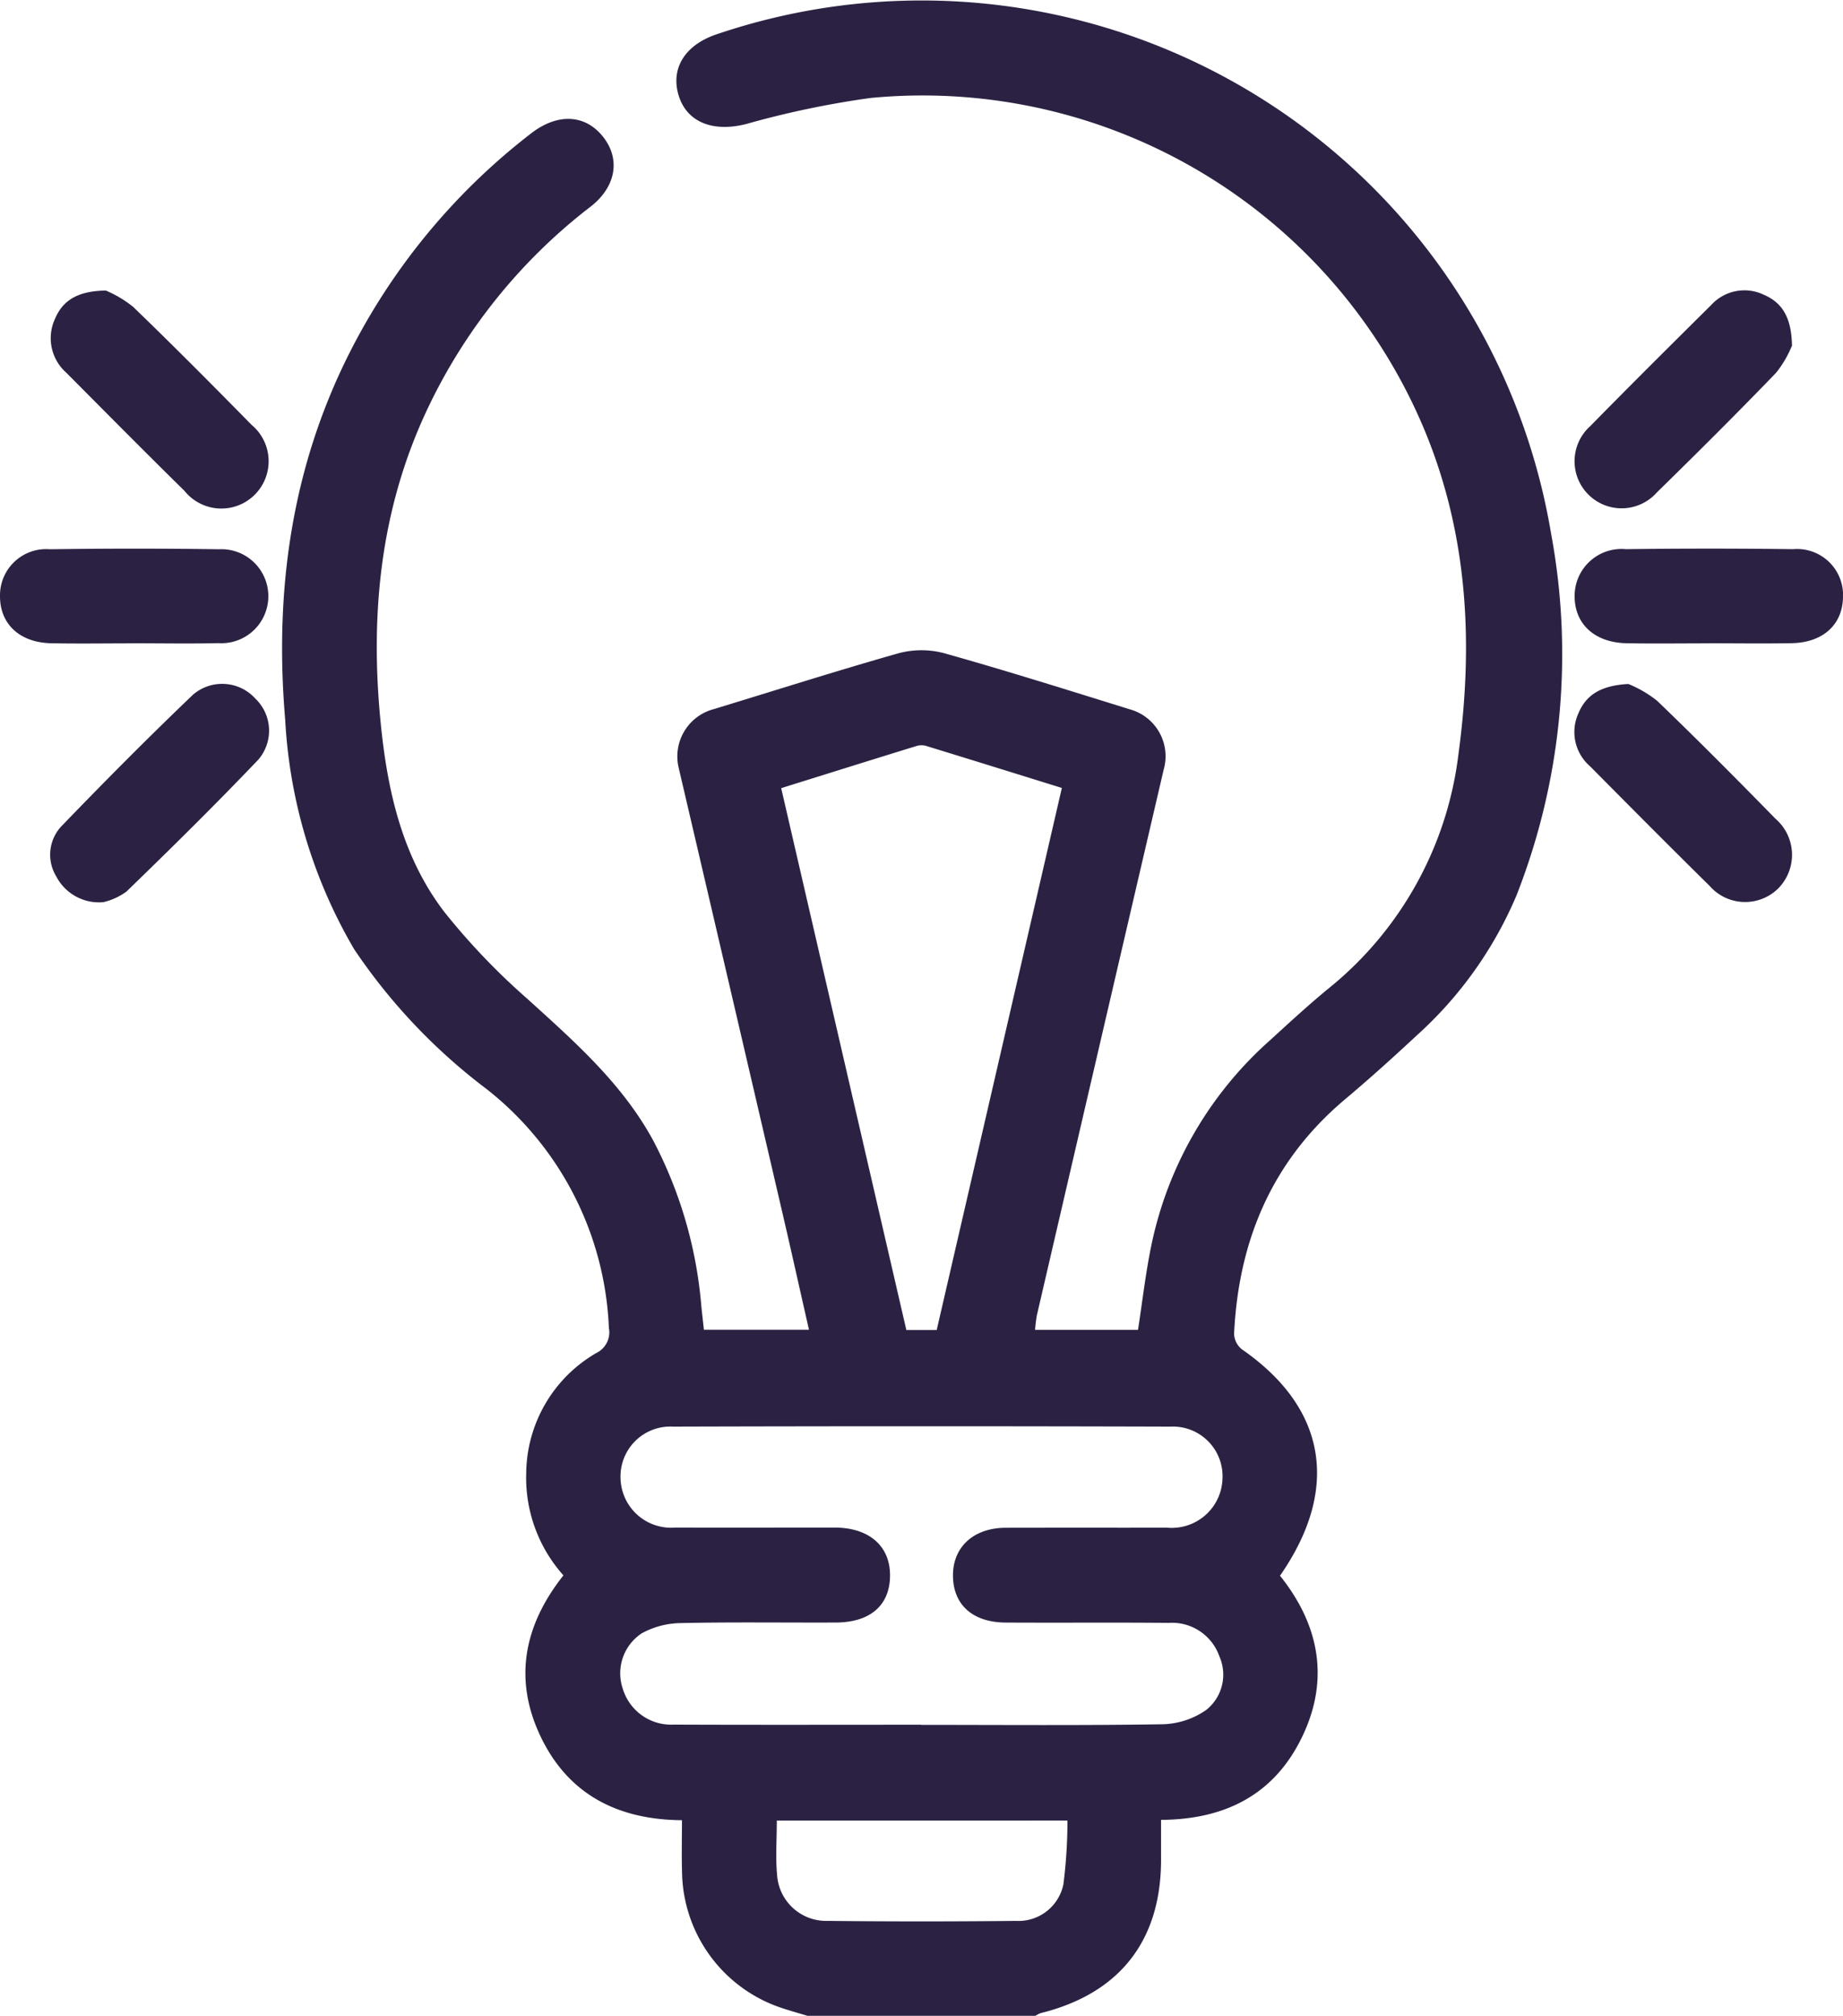 <?xml version="1.0" encoding="UTF-8"?> <svg xmlns="http://www.w3.org/2000/svg" xmlns:xlink="http://www.w3.org/1999/xlink" id="Gruppe_84" data-name="Gruppe 84" width="115.88" height="126.668" viewBox="0 0 115.88 126.668"><defs><clipPath id="clip-path"><rect id="Rechteck_153" data-name="Rechteck 153" width="115.879" height="126.668" fill="#2b2243"></rect></clipPath></defs><g id="Gruppe_83" data-name="Gruppe 83" transform="translate(0 0)" clip-path="url(#clip-path)"><path id="Pfad_149" data-name="Pfad 149" d="M50.2,126.668c-.546-.167-1.1-.32-1.639-.5a9.142,9.142,0,0,1-6.242-8.508c-.032-1.063-.005-2.128-.005-3.283-4.054-.028-7.158-1.636-8.887-5.257-1.71-3.583-1.066-6.973,1.434-10.128a9.2,9.2,0,0,1-2.34-6.422,8.821,8.821,0,0,1,4.418-7.556,1.442,1.442,0,0,0,.78-1.571,20.129,20.129,0,0,0-7.713-15.028,36.524,36.524,0,0,1-8.3-8.763,31.855,31.855,0,0,1-4.338-14.413c-.739-8.657.55-16.923,4.857-24.593a40.425,40.425,0,0,1,10.6-12.261c1.647-1.277,3.37-1.213,4.5.175s.878,3.153-.757,4.426A34.738,34.738,0,0,0,26.335,25.65c-2.992,6.3-3.644,12.945-2.963,19.789.425,4.276,1.357,8.432,4.028,11.9a42.661,42.661,0,0,0,5.2,5.431c2.971,2.694,5.974,5.329,7.918,8.92a27.13,27.13,0,0,1,3.012,10.368c.049.485.105.97.164,1.5H50.3c-.569-2.5-1.11-4.943-1.677-7.376q-3.247-13.952-6.507-27.9a3.074,3.074,0,0,1,2.222-3.729c3.857-1.175,7.7-2.4,11.579-3.5a5.562,5.562,0,0,1,2.873-.01c3.921,1.1,7.808,2.327,11.7,3.534A3.056,3.056,0,0,1,72.6,48.369Q68.606,65.508,64.629,82.65a9.017,9.017,0,0,0-.112.913h6.471c.274-1.768.473-3.525.827-5.251a23.63,23.63,0,0,1,7.472-12.943c1.187-1.084,2.371-2.175,3.611-3.2A22.36,22.36,0,0,0,91.13,47.436c.944-6.932.62-13.71-2.072-20.28a34.2,34.2,0,0,0-34.882-21,57.916,57.916,0,0,0-7.834,1.64c-2.054.519-3.715-.093-4.237-1.8-.515-1.689.388-3.157,2.358-3.83a40.131,40.131,0,0,1,52.5,31.378,41.432,41.432,0,0,1-2.176,22.719,24.869,24.869,0,0,1-6.262,8.791C87.05,66.426,85.549,67.782,84,69.083c-4.579,3.854-6.692,8.863-6.971,14.735a1.309,1.309,0,0,0,.488.968c5.314,3.672,6.2,8.761,2.4,14.227,2.45,3.064,3.138,6.487,1.4,10.106-1.715,3.581-4.757,5.213-8.88,5.237,0,.866,0,1.713,0,2.56-.017,5.057-2.631,8.363-7.569,9.583a1.5,1.5,0,0,0-.324.169Zm7.159-18.282v0c5.071,0,10.14.044,15.208-.039a5.02,5.02,0,0,0,2.705-.895,2.832,2.832,0,0,0,.834-3.368,3.156,3.156,0,0,0-3.174-2.107c-3.421-.031-6.843,0-10.263-.019-2.093-.012-3.32-1.137-3.315-2.978C59.361,97.185,60.67,96,62.691,96c3.38-.008,6.759,0,10.139-.005A3.189,3.189,0,0,0,76.3,92.918a3.122,3.122,0,0,0-3.266-3.273q-15.641-.046-31.282,0a3.135,3.135,0,0,0-3.3,3.243,3.18,3.18,0,0,0,3.438,3.1c3.338.01,6.677,0,10.015,0,2.146,0,3.473,1.132,3.491,2.957.019,1.9-1.213,3-3.4,3.011-3.257.014-6.513-.037-9.768.034a5.258,5.258,0,0,0-2.441.642,3.008,3.008,0,0,0-1.193,3.487,3.175,3.175,0,0,0,3.191,2.251c5.193.022,10.387.008,15.579.008M48.553,49.527c2.639,11.417,5.254,22.735,7.87,34.05h1.907L66.2,49.513c-2.921-.907-5.7-1.772-8.489-2.627a1.071,1.071,0,0,0-.6-.024c-2.821.868-5.638,1.751-8.561,2.664M48.277,114.4c0,1.23-.085,2.342.02,3.434a3.088,3.088,0,0,0,3.161,2.869q5.923.064,11.846,0a2.884,2.884,0,0,0,2.991-2.287,31.456,31.456,0,0,0,.257-4.018Z" transform="translate(0.565 0)" fill="#2b2243"></path><path id="Pfad_150" data-name="Pfad 150" d="M6.56,17.678A7.191,7.191,0,0,1,8.269,18.7c2.521,2.43,4.991,4.917,7.446,7.414A2.973,2.973,0,1,1,11.5,30.266c-2.5-2.457-4.963-4.943-7.433-7.427a2.893,2.893,0,0,1-.705-3.4c.5-1.173,1.456-1.74,3.2-1.764" transform="translate(0.102 0.582)" fill="#2b2243"></path><path id="Pfad_151" data-name="Pfad 151" d="M109.524,21.123a6.886,6.886,0,0,1-1,1.715c-2.458,2.551-4.972,5.05-7.505,7.528a2.959,2.959,0,1,1-4.181-4.174c2.511-2.559,5.055-5.084,7.6-7.606a2.823,2.823,0,0,1,3.295-.652c1.18.5,1.751,1.443,1.785,3.19" transform="translate(3.154 0.581)" fill="#2b2243"></path><path id="Pfad_152" data-name="Pfad 152" d="M6.4,55.32a3.024,3.024,0,0,1-2.961-1.614,2.615,2.615,0,0,1,.294-3.127c2.716-2.817,5.475-5.594,8.306-8.3a2.812,2.812,0,0,1,3.916.251,2.787,2.787,0,0,1,.193,3.827c-2.7,2.831-5.49,5.58-8.3,8.3A4.018,4.018,0,0,1,6.4,55.32" transform="translate(0.101 1.369)" fill="#2b2243"></path><path id="Pfad_153" data-name="Pfad 153" d="M99.23,41.61a7.363,7.363,0,0,1,1.807,1.054c2.526,2.425,4.993,4.914,7.445,7.414a3,3,0,0,1,.153,4.4,2.968,2.968,0,0,1-4.305-.19c-2.525-2.485-5.021-5-7.519-7.516a2.84,2.84,0,0,1-.738-3.277c.482-1.183,1.4-1.786,3.157-1.885" transform="translate(3.153 1.369)" fill="#2b2243"></path><path id="Pfad_154" data-name="Pfad 154" d="M8.411,39.328c-1.73,0-3.461.028-5.191-.006C1.231,39.282-.009,38.109,0,36.349a2.905,2.905,0,0,1,3.138-2.934q5.314-.074,10.629,0a2.955,2.955,0,1,1-.041,5.9c-1.77.043-3.543.009-5.314.01" transform="translate(0 1.098)" fill="#2b2243"></path><path id="Pfad_155" data-name="Pfad 155" d="M104.321,39.328c-1.73,0-3.461.025-5.191-.006-2-.036-3.265-1.186-3.278-2.926a2.95,2.95,0,0,1,3.227-2.986q5.252-.067,10.507,0a2.893,2.893,0,0,1,3.139,3.053c-.044,1.7-1.264,2.815-3.211,2.854-1.73.034-3.461.007-5.191.007" transform="translate(3.154 1.098)" fill="#2b2243"></path></g></svg> 